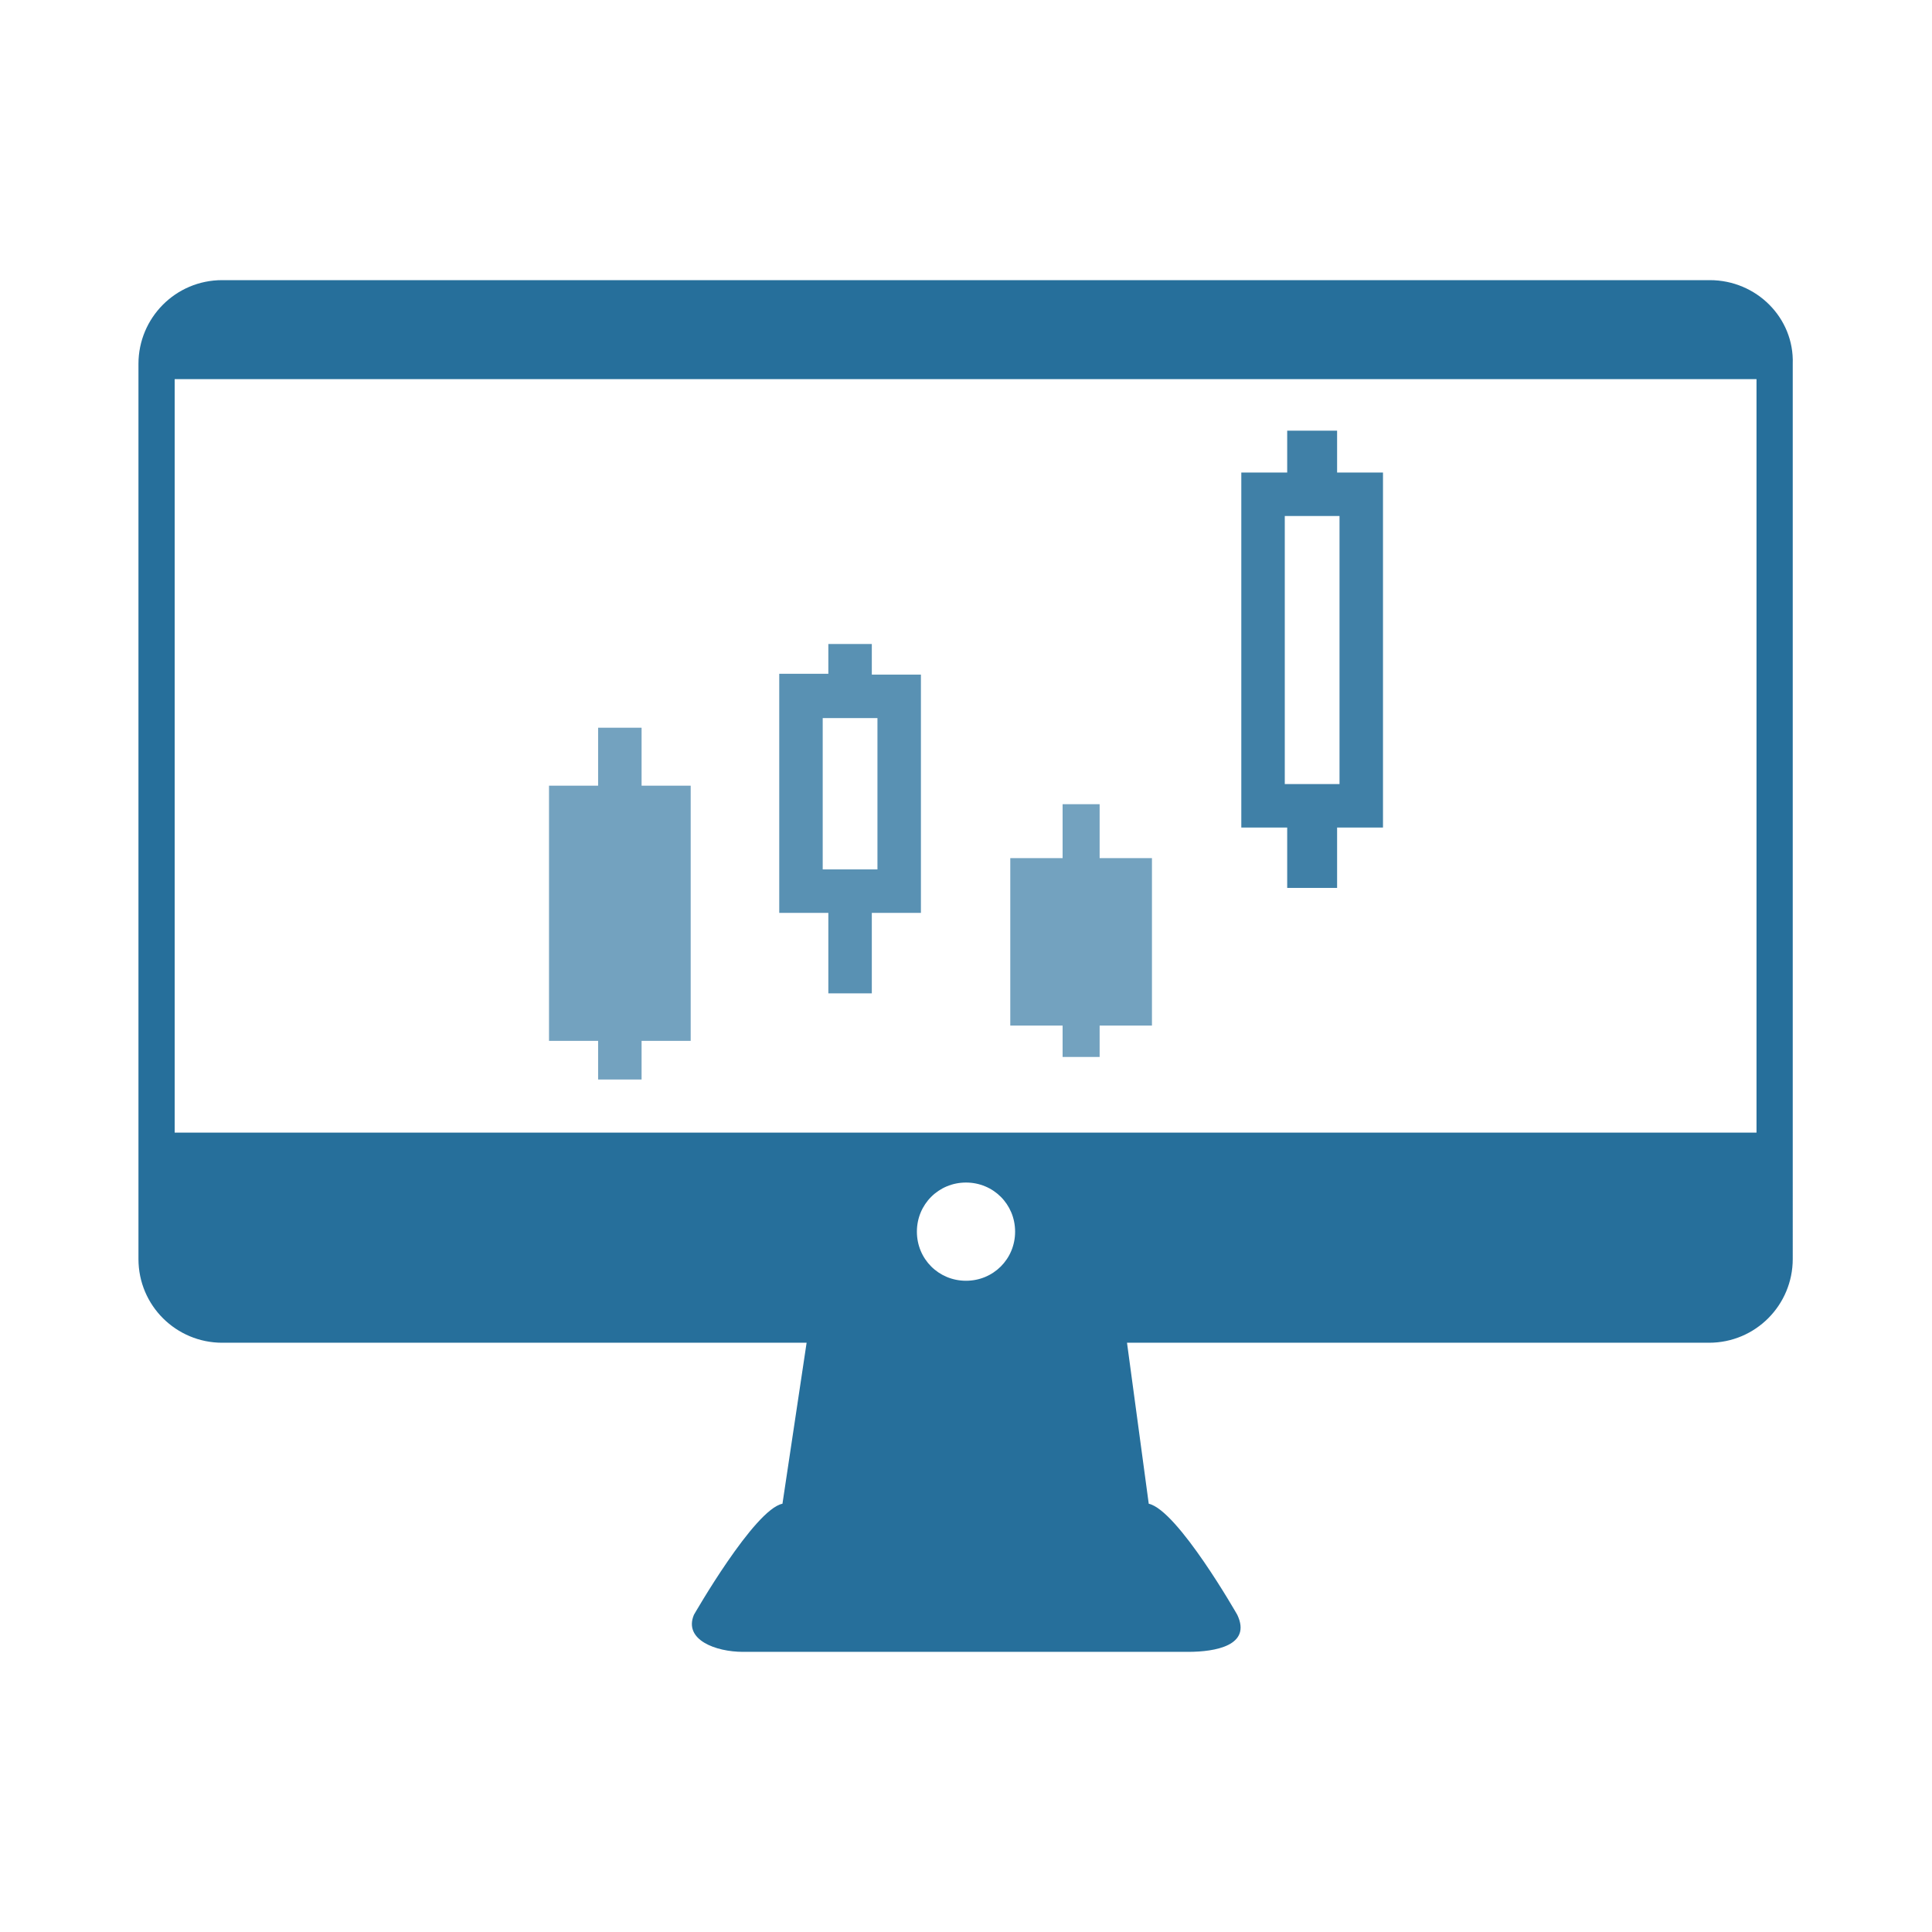 <?xml version="1.0" encoding="utf-8"?>
<!-- Generator: Adobe Illustrator 25.2.0, SVG Export Plug-In . SVG Version: 6.00 Build 0)  -->
<svg version="1.1" id="レイヤー_1" xmlns="http://www.w3.org/2000/svg" xmlns:xlink="http://www.w3.org/1999/xlink" x="0px"
	 y="0px" viewBox="0 0 240 240" style="enable-background:new 0 0 240 240;" xml:space="preserve">
<style type="text/css">
	.st0{fill-rule:evenodd;clip-rule:evenodd;fill:#266F9B;}
	.st1{fill:#73A2BF;}
	.st2{fill:#5991B3;}
	.st3{fill:#4080A7;}
</style>
<g>
	<path class="st0" d="M212.4,34.8H27.6c-5.8,0-10.4,4.7-10.4,10.4v111.2c0,5.8,4.7,10.4,10.4,10.4h72.6l-3,20
		c-3.5,0.7-11,13.8-11,13.8c-1.3,3.1,2.7,4.6,6.1,4.6h55.3c3.4,0,7.9-0.8,6.1-4.6c0,0-7.4-13-11-13.8l-2.7-20h72.3
		c5.8,0,10.4-4.7,10.4-10.4V45.2C222.9,39.5,218.2,34.8,212.4,34.8z M120,159.1c-3.4,0-6.1-2.7-6.1-6.1c0-3.4,2.7-6.1,6.1-6.1
		s6.1,2.7,6.1,6.1C126.1,156.4,123.4,159.1,120,159.1z M218.3,140.7H21.7V47.1h196.5V140.7z"/>
</g>
<polygon class="st1" points="85.8,97.6 79.7,97.6 79.7,90.4 74.3,90.4 74.3,97.6 68.2,97.6 68.2,129.3 74.3,129.3 74.3,134.1 
	79.7,134.1 79.7,129.3 85.8,129.3 "/>
<path class="st2" d="M108.3,83.8V80h-5.4v3.7h-6.1v29.7h6.1v10h5.4v-10h6.1V83.8H108.3z M109,108h-6.8V89.2h6.8V108z"/>
<polygon class="st1" points="143.1,106.6 136.6,106.6 136.6,99.9 132,99.9 132,106.6 125.5,106.6 125.5,127.4 132,127.4 132,131.3 
	136.6,131.3 136.6,127.4 143.1,127.4 "/>
<path class="st3" d="M166.1,58.7v-5.2h-6.2v5.2h-5.7v44.1h5.7v7.5h6.2v-7.5h5.7V58.7H166.1z M166.4,97.4h-6.8V64.1h6.8V97.4z"/>
</svg>
